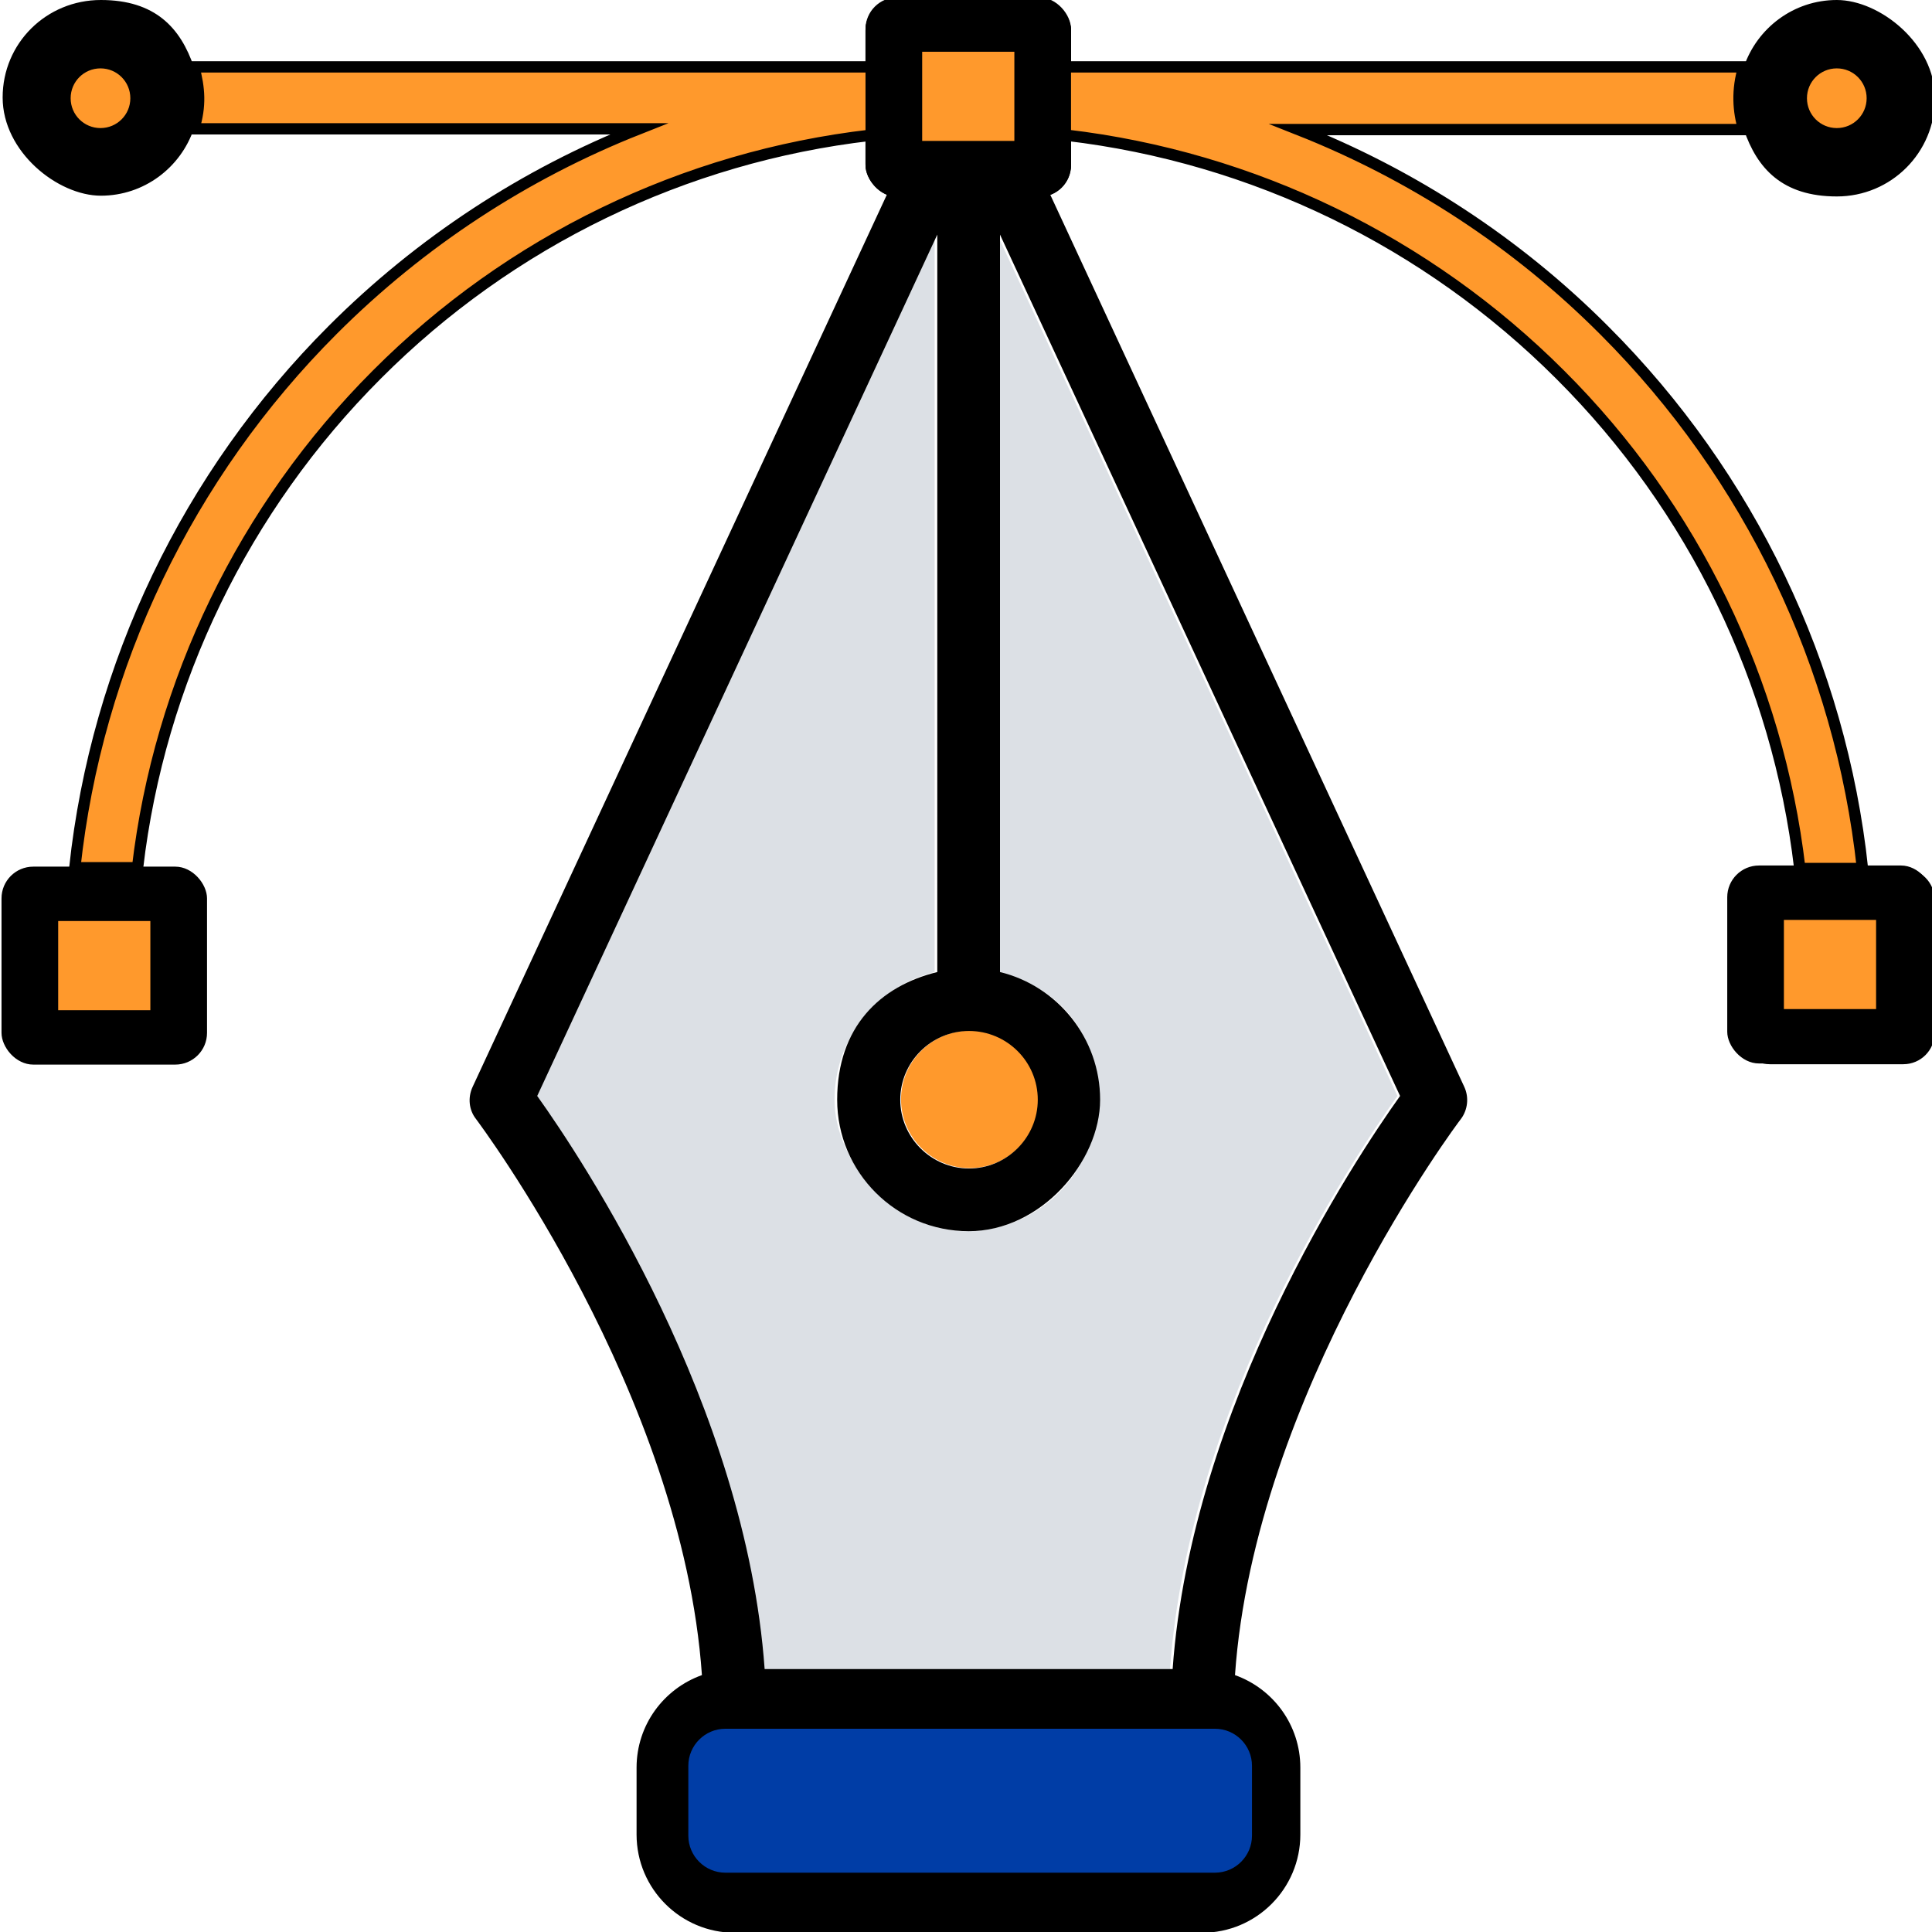 <?xml version="1.0" encoding="UTF-8"?>
<svg xmlns="http://www.w3.org/2000/svg" version="1.1" viewBox="0 0 511.4 511.4">
  <defs>
    <style>
      .cls-1 {
        fill: #dce0e5;
      }

      .cls-1, .cls-2, .cls-3, .cls-4 {
        stroke-width: 0px;
      }

      .cls-2 {
        fill: #003da6;
      }

      .cls-5 {
        stroke: #000;
        stroke-miterlimit: 10;
        stroke-width: 3px;
      }

      .cls-5, .cls-4 {
        fill: #ff992c;
      }

      .cls-3 {
        fill: #000;
      }
    </style>
  </defs>
  <g id="Layer_1" data-name="Layer 1">
    <path class="cls-1" d="M264,62.1l105.9,228c-12,16.8-55.2,81.9-60.2,151.7h-108c-5-69.8-48.2-134.9-60.2-151.7L247.4,62.1v195.2c-15.2,3.7-26.5,17.5-26.5,33.8s15.6,34.8,34.8,34.8,34.8-15.6,34.8-34.8-11.3-30.1-26.5-33.8V62.1h0Z"></path>
    <path class="cls-4" d="M486.5,16.6c5.2,0,9.4,4.2,9.4,9.4s-4.2,9.4-9.4,9.4-9.4-4.2-9.4-9.4,4.2-9.4,9.4-9.4Z"></path>
    <path class="cls-4" d="M494.9,246.3v18.8h-18.8v-18.8h18.8Z"></path>
    <path class="cls-4" d="M256.7,272.8c10.1,0,18.2,8.2,18.2,18.2s-8.2,18.2-18.2,18.2-18.2-8.2-18.2-18.2,8.2-18.2,18.2-18.2Z"></path>
    <g>
      <rect class="cls-4" x="248.4" y="16.5" width="18.8" height="18.8"></rect>
      <path class="cls-4" d="M26.9,16.5c5.2,0,9.4,4.2,9.4,9.4s-4.2,9.4-9.4,9.4-9.4-4.2-9.4-9.4,4.2-9.4,9.4-9.4Z"></path>
      <path class="cls-4" d="M36.8,246.4v18.8h-19.4v-18.8h19.4Z"></path>
    </g>
    <path class="cls-3" d="M512.1,238.1v35.3c0,4.6-3.7,8.3-8.3,8.3h-35.3c-4.6,0-8.3-3.7-8.3-8.3v-35.3c0-4.6,3.7-8.3,8.3-8.3h7.9c-5.8-49.3-28.1-95.4-63.4-130.6-35.3-35.3-81.4-57.6-130.6-63.4v7.9c0,3.2-1.9,6-4.6,7.4l109.8,236.6c1.3,2.8.9,6.1-.9,8.5-.6.7-54.6,72.7-59.8,147.2,10.1,3.6,17.3,13.2,17.3,24.5v17.7c0,14.3-11.6,26-26,26h-123.7c-14.3,0-26-11.6-26-26v-17.7c0-11.3,7.2-20.9,17.3-24.5-5.2-74.6-59.3-146.5-59.8-147.2-1.9-2.4-2.2-5.7-.9-8.5L235,51c-2.7-1.4-4.6-4.2-4.6-7.4v-7.9c-49.3,5.8-95.4,28.1-130.6,63.4-35.3,35.3-57.6,81.4-63.4,130.6h7.9c4.6,0,8.3,3.7,8.3,8.3v35.3c0,4.6-3.7,8.3-8.3,8.3H9c-4.6,0-8.3-3.7-8.3-8.3v-35.3c0-4.6,3.7-8.3,8.3-8.3h10.8c5.8-53.7,29.9-104,68.3-142.4,23.3-23.3,50.9-41.3,81-53.2H51.3c-3.5,10.3-13.2,17.7-24.6,17.7S.7,40.2.7,25.8,12.3,0,26.7,0s21.1,7.4,24.6,17.7h179.2v-9.4C230.5,3.7,234.2,0,238.8,0h35.3C278.7,0,282.4,3.7,282.4,8.3v9.4h179.2c3.5-10.3,13.2-17.7,24.6-17.7s26,11.6,26,26-11.6,26-26,26-21.1-7.4-24.6-17.7h-117.9c30.1,11.9,57.8,29.9,81,53.2,38.4,38.4,62.5,88.7,68.3,142.4h10.8c4.6,0,8.3,3.7,8.3,8.3h0ZM495.6,265.1v-18.8h-18.8v18.8h18.8ZM495.6,26c0-5.2-4.2-9.4-9.4-9.4s-9.4,4.2-9.4,9.4,4.2,9.4,9.4,9.4,9.4-4.2,9.4-9.4ZM370.6,290.1l-105.9-228v195.2c15.2,3.7,26.5,17.5,26.5,33.8s-15.6,34.8-34.8,34.8-34.8-15.6-34.8-34.8,11.3-30.1,26.5-33.8V62.1l-105.9,228c12,16.8,55.2,81.9,60.2,151.7h108c5-69.8,48.2-134.9,60.2-151.7h0ZM327.7,485.5v-17.7c0-5.2-4.2-9.4-9.4-9.4h-123.7c-5.2,0-9.4,4.2-9.4,9.4v17.7c0,5.2,4.2,9.4,9.4,9.4h123.7c5.2,0,9.4-4.2,9.4-9.4ZM274.7,291.1c0-10.1-8.2-18.2-18.2-18.2s-18.2,8.2-18.2,18.2,8.2,18.2,18.2,18.2,18.2-8.2,18.2-18.2ZM265.8,35.3v-18.8h-18.8v18.8h18.8ZM36,265.1v-18.8h-18.8v18.8h18.8ZM36,26c0-5.2-4.2-9.4-9.4-9.4s-9.4,4.2-9.4,9.4,4.2,9.4,9.4,9.4,9.4-4.2,9.4-9.4Z"></path>
    <path class="cls-2" d="M331.4,467.4v18.5c0,5.4-4.4,9.8-9.8,9.8h-129.6c-5.4,0-9.8-4.4-9.8-9.8v-18.5c0-5.4,4.4-9.8,9.8-9.8h129.6c5.4,0,9.8,4.4,9.8,9.8Z"></path>
    <rect class="cls-3" x="229.1" y="-.3" width="54.4" height="52.4" rx="8.4" ry="8.4"></rect>
    <rect class="cls-3" x="229.1" y="-.3" width="54.4" height="52.4" rx="8.4" ry="8.4"></rect>
  </g>
  <g id="Layer_2_copy" data-name="Layer 2 copy">
    <path class="cls-5" d="M476.4,229.8c-5.8-49.3-28.1-95.4-63.4-130.6-35.3-35.3-81.4-57.6-130.6-63.4h-52c-49.3,5.7-95.4,28-130.6,63.3-35.3,35.3-57.6,81.4-63.4,130.6h-16.6c5.8-53.7,29.9-104,68.3-142.4,23.3-23.3,50.9-41.3,81-53.2H51.3c1.9-6.1,1.5-10.8,0-16.4h410.3c-1.9,6-1.5,11.9,0,16.6h-117.9c30.1,11.9,57.8,29.9,81,53.2,38.4,38.4,62.5,88.7,68.3,142.4h-16.6ZM495.6,265.1v-18.8h-18.8v18.8h18.8ZM495.6,26c0-5.2-4.2-9.4-9.4-9.4s-9.4,4.2-9.4,9.4,4.2,9.4,9.4,9.4,9.4-4.2,9.4-9.4ZM36,265.1v-18.8h-18.8v18.8h18.8ZM36,26c0-5.2-4.2-9.4-9.4-9.4s-9.4,4.2-9.4,9.4,4.2,9.4,9.4,9.4,9.4-4.2,9.4-9.4Z"></path>
  </g>
  <g id="Layer_3" data-name="Layer 3">
    <rect class="cls-3" x="229.1" y="-.7" width="54.4" height="52.4" rx="8.4" ry="8.4"></rect>
    <path class="cls-4" d="M268.5,13.7v23.6h-24.4V13.7h24.4Z"></path>
    <rect class="cls-3" x=".4" y="229.4" width="54.4" height="52.4" rx="8.4" ry="8.4"></rect>
    <path class="cls-4" d="M39.8,243.8v23.6H15.4v-23.6h24.4Z"></path>
    <rect class="cls-3" x="457.2" y="229.1" width="54.4" height="52.4" rx="8.4" ry="8.4"></rect>
    <path class="cls-4" d="M496.6,243.5v23.6h-24.4v-23.6h24.4Z"></path>
  </g>
</svg>
